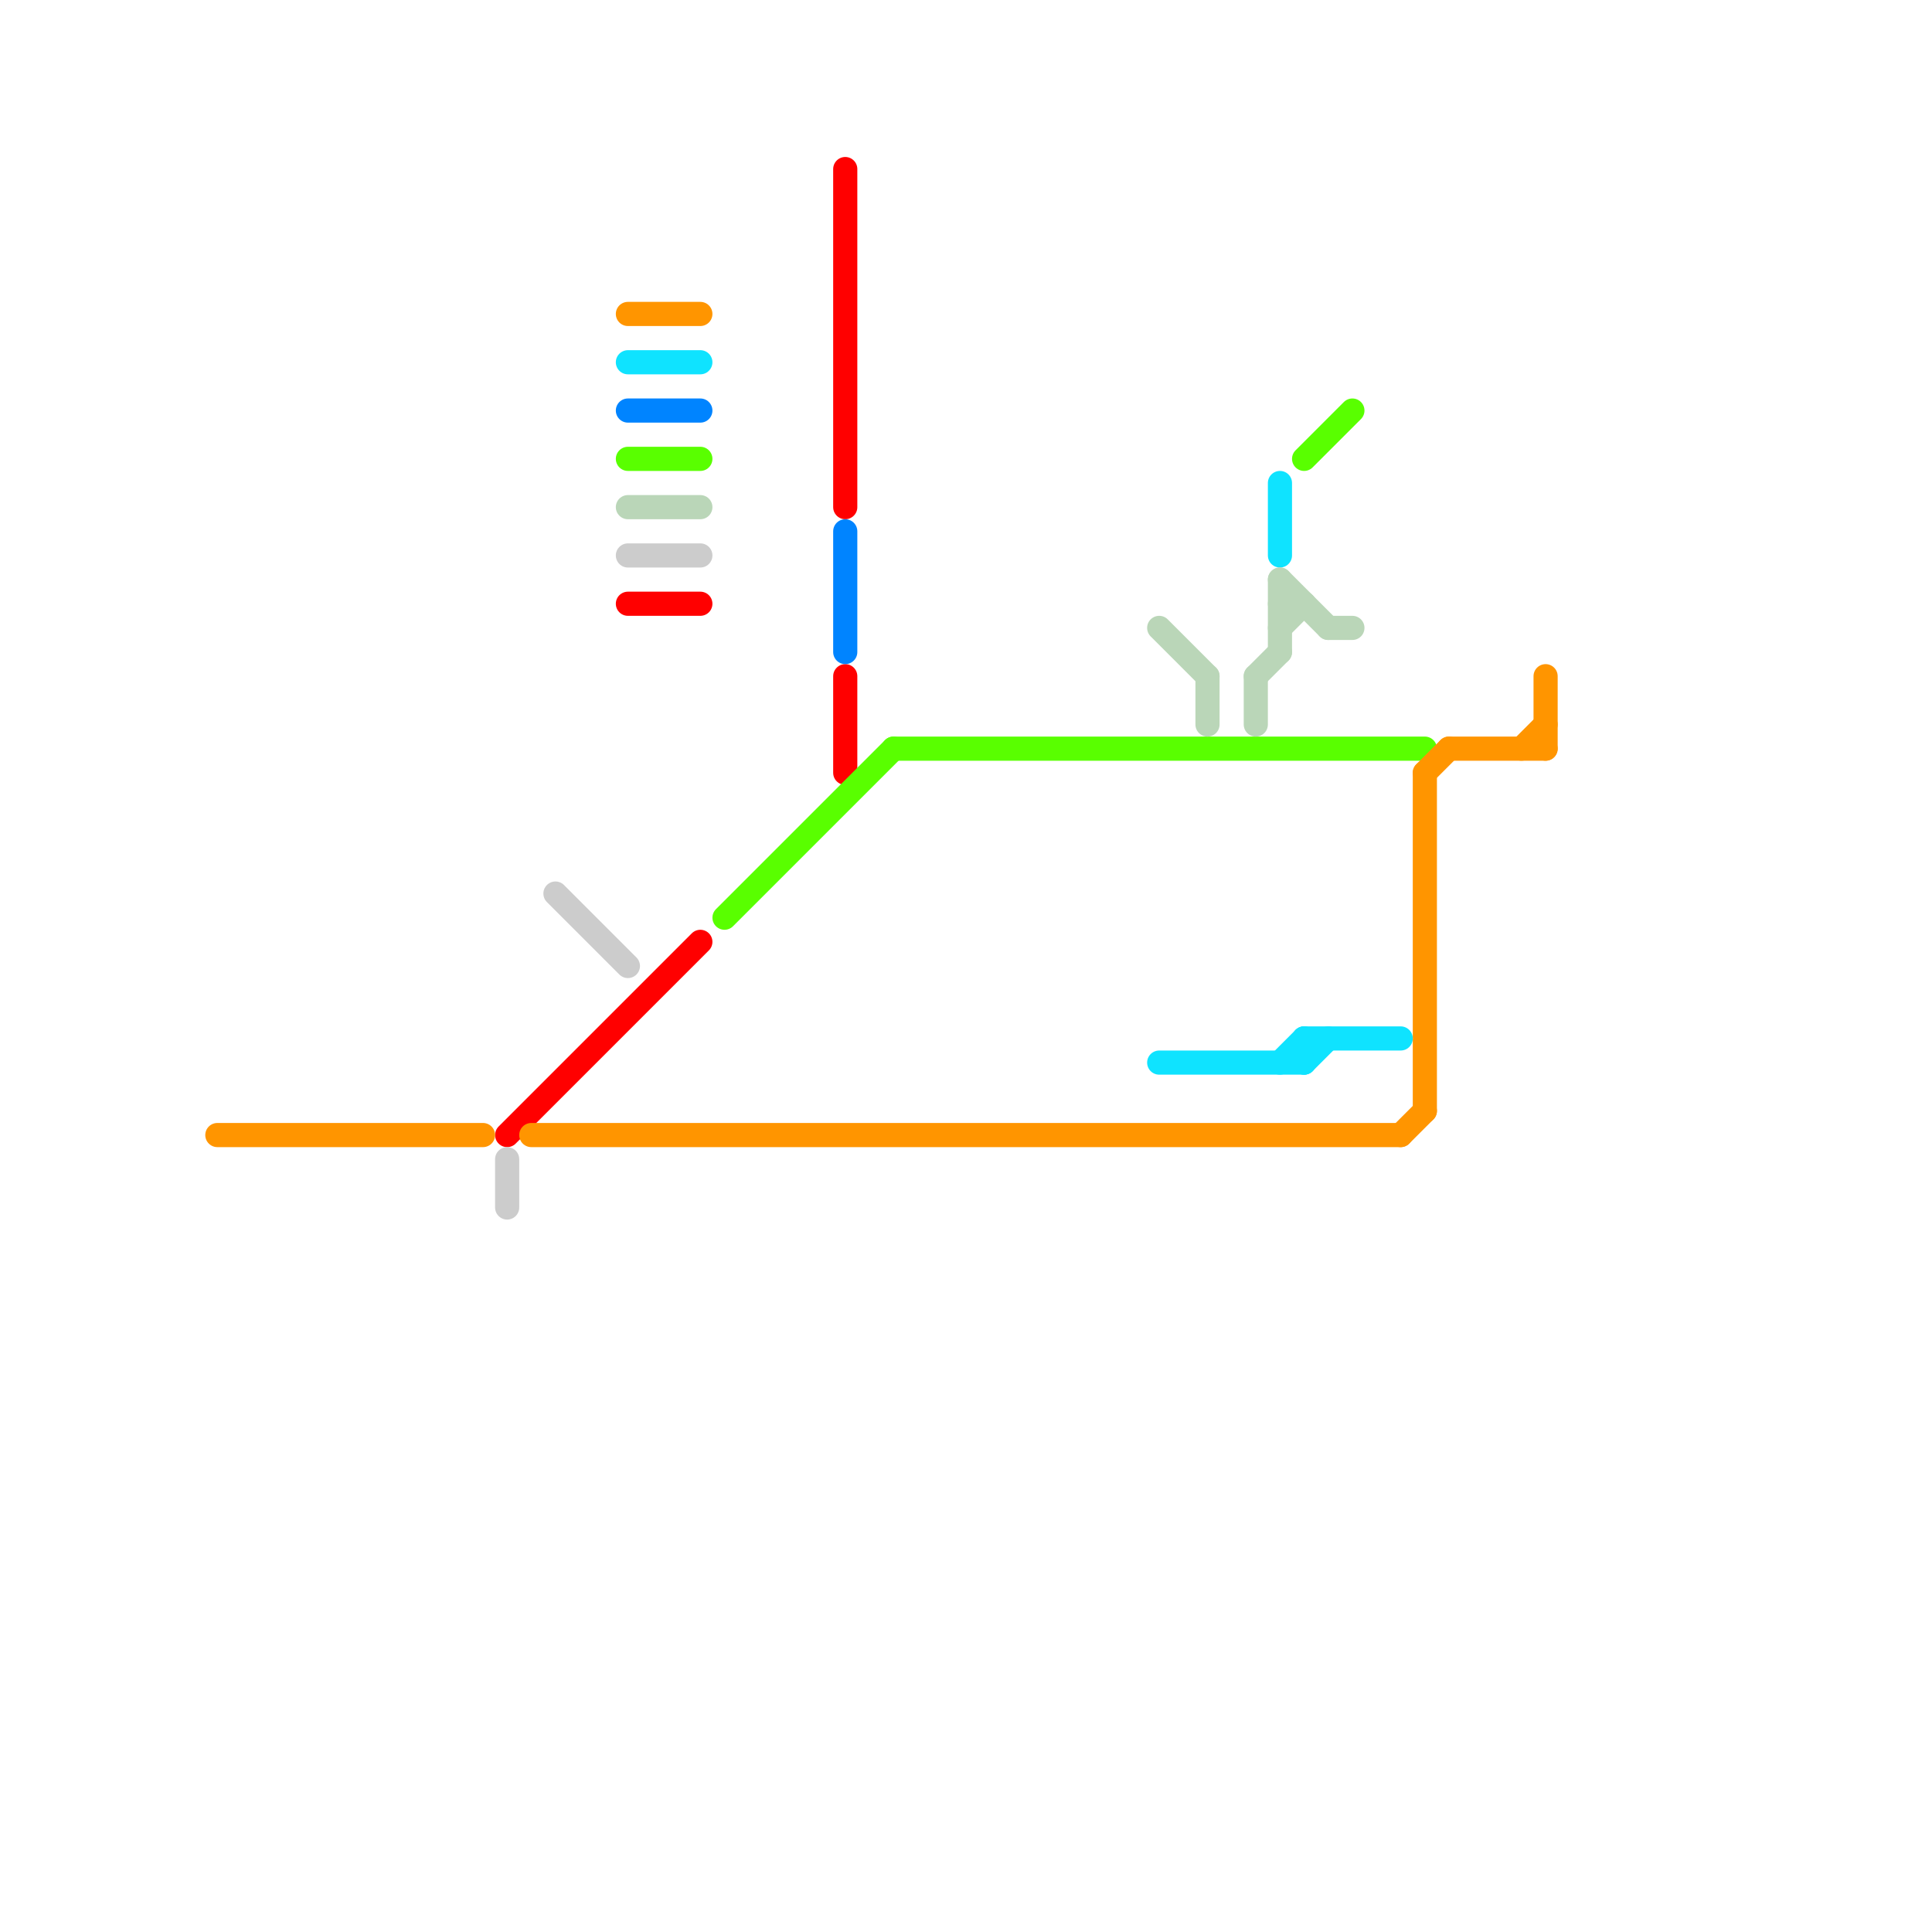 
<svg version="1.1" xmlns="http://www.w3.org/2000/svg" viewBox="0 0 80 80">
<style>text { font: 1px Helvetica; font-weight: 600; white-space: pre; dominant-baseline: central; } line { stroke-width: 1; fill: none; stroke-linecap: round; stroke-linejoin: round; } .c0 { stroke: #ff0000 } .c1 { stroke: #59ff00 } .c2 { stroke: #0084ff } .c3 { stroke: #cccccc } .c4 { stroke: #ff9500 } .c5 { stroke: #0fe3ff } .c6 { stroke: #bad6b8 } .w1 { stroke-width: 1; }</style><style>.lxco { stroke: #000; stroke-width: 0.525; fill: #fff; stroke-linecap: square; } .lxci { stroke: #fff; stroke-width: 0.25; fill: #fff; stroke-linecap: square; } </style><defs><g id="wm-xf"><circle r="1.2" fill="#000"/><circle r="0.9" fill="#fff"/><circle r="0.6" fill="#000"/><circle r="0.3" fill="#fff"/></g><g id="wm"><circle r="0.6" fill="#000"/><circle r="0.3" fill="#fff"/></g><g id="l"><circle r="0.45" fill="#fff" stroke="#000" stroke-width="0.2"/></g></defs><line class="c0 " x1="21" y1="47" x2="29" y2="39"/><line class="c0 " x1="35" y1="7" x2="35" y2="21"/><line class="c0 " x1="26" y1="25" x2="29" y2="25"/><line class="c0 " x1="35" y1="28" x2="35" y2="32"/><line class="c1 " x1="30" y1="38" x2="37" y2="31"/><line class="c1 " x1="54" y1="19" x2="56" y2="17"/><line class="c1 " x1="26" y1="19" x2="29" y2="19"/><line class="c1 " x1="37" y1="31" x2="59" y2="31"/><line class="c2 " x1="26" y1="17" x2="29" y2="17"/><line class="c2 " x1="35" y1="22" x2="35" y2="27"/><line class="c3 " x1="26" y1="23" x2="29" y2="23"/><line class="c3 " x1="23" y1="37" x2="26" y2="40"/><line class="c3 " x1="21" y1="48" x2="21" y2="50"/><line class="c4 " x1="59" y1="32" x2="60" y2="31"/><line class="c4 " x1="22" y1="47" x2="58" y2="47"/><line class="c4 " x1="58" y1="47" x2="59" y2="46"/><line class="c4 " x1="59" y1="32" x2="59" y2="46"/><line class="c4 " x1="26" y1="13" x2="29" y2="13"/><line class="c4 " x1="63" y1="31" x2="64" y2="30"/><line class="c4 " x1="60" y1="31" x2="64" y2="31"/><line class="c4 " x1="9" y1="47" x2="20" y2="47"/><line class="c4 " x1="64" y1="28" x2="64" y2="31"/><line class="c5 " x1="53" y1="20" x2="53" y2="23"/><line class="c5 " x1="54" y1="43" x2="58" y2="43"/><line class="c5 " x1="54" y1="44" x2="55" y2="43"/><line class="c5 " x1="26" y1="15" x2="29" y2="15"/><line class="c5 " x1="54" y1="43" x2="54" y2="44"/><line class="c5 " x1="48" y1="44" x2="54" y2="44"/><line class="c5 " x1="53" y1="44" x2="54" y2="43"/><line class="c6 " x1="53" y1="25" x2="54" y2="25"/><line class="c6 " x1="26" y1="21" x2="29" y2="21"/><line class="c6 " x1="52" y1="28" x2="52" y2="30"/><line class="c6 " x1="53" y1="26" x2="54" y2="25"/><line class="c6 " x1="55" y1="26" x2="56" y2="26"/><line class="c6 " x1="48" y1="26" x2="50" y2="28"/><line class="c6 " x1="53" y1="24" x2="55" y2="26"/><line class="c6 " x1="50" y1="28" x2="50" y2="30"/><line class="c6 " x1="52" y1="28" x2="53" y2="27"/><line class="c6 " x1="53" y1="24" x2="53" y2="27"/>
</svg>
